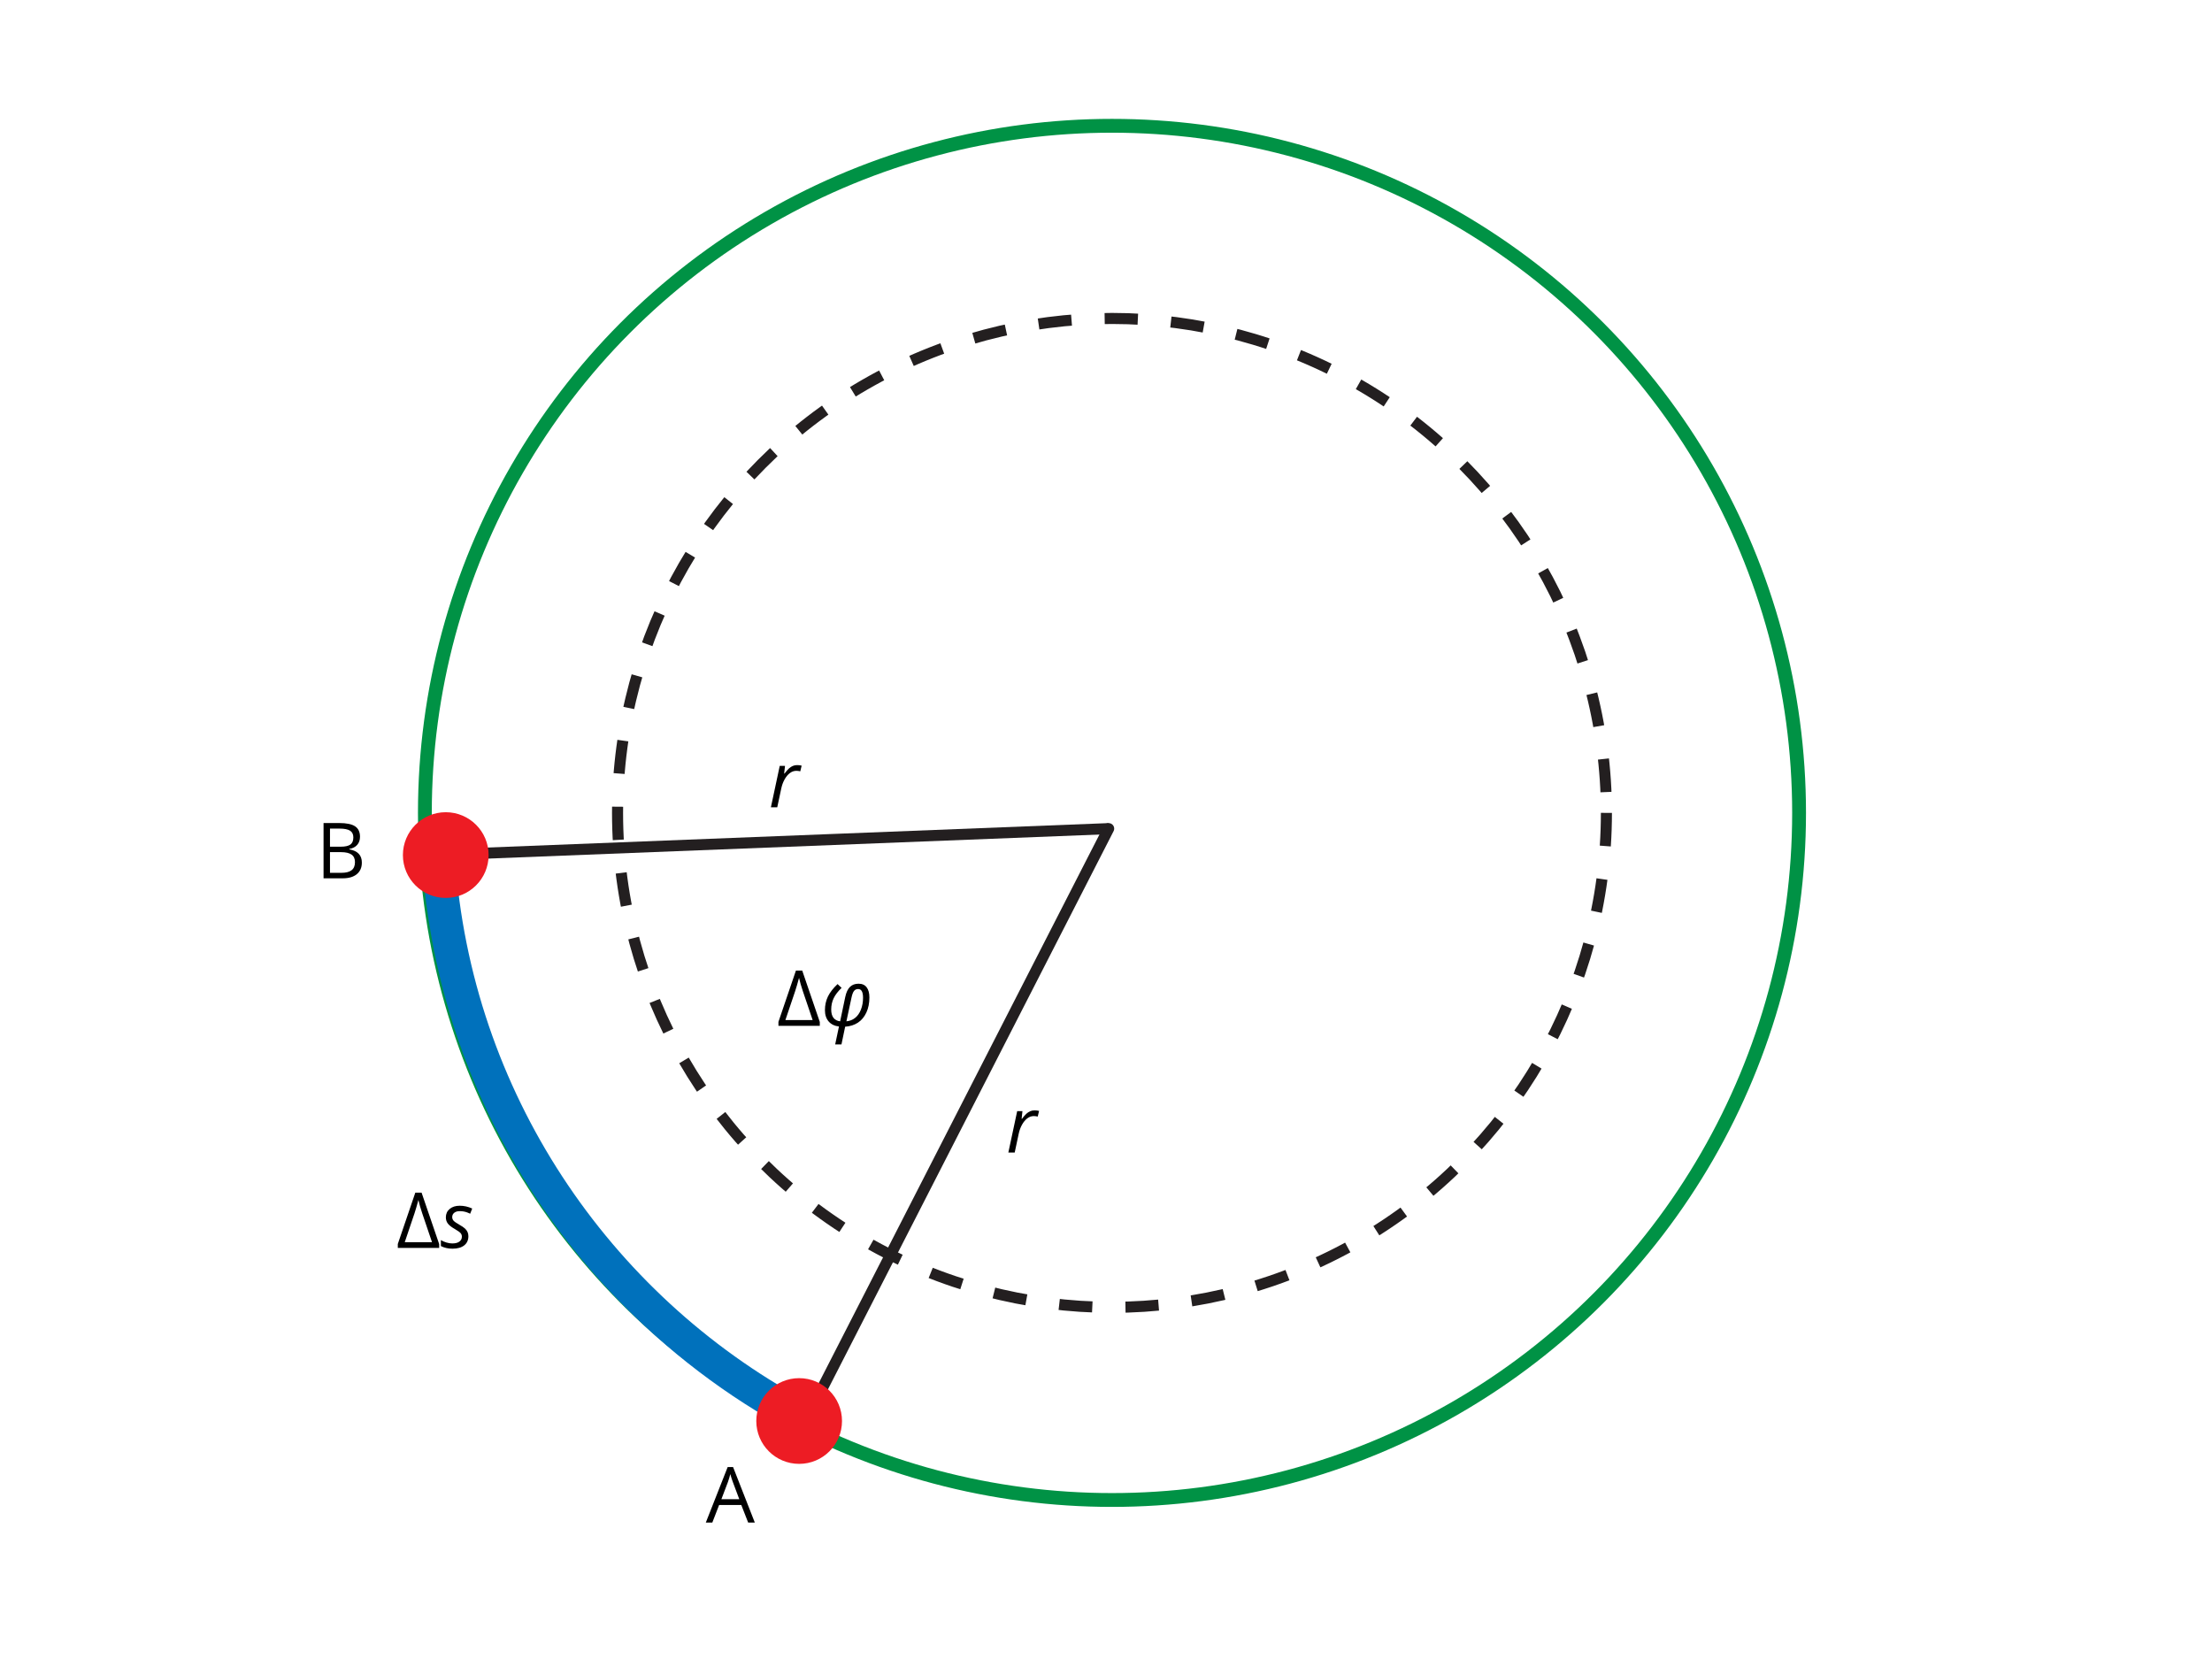 <?xml version="1.0" encoding="utf-8"?>
<!-- Generator: Adobe Illustrator 16.0.0, SVG Export Plug-In . SVG Version: 6.00 Build 0)  -->
<!DOCTYPE svg PUBLIC "-//W3C//DTD SVG 1.1//EN" "http://www.w3.org/Graphics/SVG/1.1/DTD/svg11.dtd">
<svg xmlns="http://www.w3.org/2000/svg" xmlns:xlink="http://www.w3.org/1999/xlink" version="1.1" x="0px" y="0px" viewBox="0 0 800 600" enable-background="new 0 0 800 600" xml:space="preserve">
<g id="bg">
	<rect fill="#FFFFFF" width="800" height="600"/>
</g>
<g id="Layer_5">
	<line fill="none" stroke="#231F20" stroke-width="4" stroke-miterlimit="10" x1="400.962" y1="299.689" x2="167.36" y2="308.877"/>
	
		<line fill="none" stroke="#231F20" stroke-width="4" stroke-linecap="round" stroke-miterlimit="10" x1="400.962" y1="299.689" x2="292.574" y2="511.5"/>
	<g>
		<path fill="none" d="M217.25,308.516"/>
	</g>
	
		<circle fill="none" stroke="#231F20" stroke-width="4" stroke-miterlimit="10" stroke-dasharray="12" cx="402.163" cy="293.993" r="178.818"/>
	<g>
		<path d="M288.281,276.713c0.629,0,1.176,0.063,1.641,0.191l-0.492,2.051c-0.483-0.118-0.962-0.178-1.436-0.178    c-0.829,0-1.606,0.273-2.331,0.82s-1.358,1.306-1.9,2.276s-0.941,2.049-1.196,3.233l-1.463,6.863h-2.297l3.199-14.984h1.9    l-0.301,2.775h0.137c0.656-0.866,1.198-1.488,1.627-1.866s0.877-0.67,1.347-0.875S287.707,276.713,288.281,276.713z"/>
	</g>
	<g>
		<path d="M374.158,401.58c0.629,0,1.176,0.063,1.641,0.191l-0.492,2.051c-0.483-0.118-0.962-0.178-1.436-0.178    c-0.829,0-1.606,0.273-2.331,0.82s-1.358,1.306-1.9,2.276s-0.941,2.049-1.196,3.233l-1.463,6.863h-2.297l3.199-14.984h1.9    l-0.301,2.775h0.137c0.656-0.866,1.198-1.488,1.627-1.866s0.877-0.67,1.347-0.875S373.583,401.58,374.158,401.58z"/>
	</g>
	<g>
		<path d="M270.583,550.65l-2.488-6.357h-8.012l-2.461,6.357h-2.352l7.902-20.07h1.955l7.861,20.07H270.583z M267.371,542.201    l-2.324-6.193c-0.301-0.783-0.611-1.745-0.93-2.885c-0.201,0.875-0.488,1.837-0.861,2.885l-2.352,6.193H267.371z"/>
	</g>
	<g>
		<path d="M117.019,297.662h5.646c2.652,0,4.571,0.396,5.756,1.189c1.185,0.793,1.777,2.046,1.777,3.76    c0,1.186-0.331,2.162-0.991,2.933c-0.661,0.771-1.625,1.27-2.892,1.497v0.137c3.035,0.52,4.553,2.115,4.553,4.785    c0,1.787-0.604,3.182-1.812,4.184c-1.208,1.003-2.896,1.504-5.065,1.504h-6.973V297.662z M119.343,306.221h3.828    c1.641,0,2.821-0.258,3.541-0.772c0.72-0.515,1.08-1.383,1.08-2.604c0-1.121-0.401-1.93-1.203-2.427    c-0.802-0.497-2.078-0.745-3.828-0.745h-3.418V306.221z M119.343,308.189v7.479h4.17c1.613,0,2.828-0.312,3.644-0.937    c0.815-0.624,1.224-1.602,1.224-2.933c0-1.239-0.417-2.15-1.251-2.734c-0.834-0.583-2.104-0.875-3.808-0.875H119.343z"/>
	</g>
	<g>
		<path d="M281.533,369.578l6.33-18.566h2.27l6.357,18.594V371h-14.957V369.578z M288.984,353.664    c-0.556,2.051-1.017,3.628-1.381,4.73l-3.555,10.527h9.857l-3.527-10.404C289.759,356.677,289.294,355.059,288.984,353.664z"/>
		<path d="M303.422,371.246c-1.595-0.183-2.839-0.791-3.732-1.825s-1.34-2.395-1.34-4.081c0-1.805,0.36-3.449,1.08-4.936    c0.72-1.485,1.882-2.984,3.486-4.498l1.463,1.367c-1.331,1.276-2.29,2.529-2.878,3.76s-0.882,2.584-0.882,4.061    c0,2.58,1.075,4.006,3.227,4.279l1.846-8.791c0.355-1.677,0.928-2.898,1.716-3.664s1.82-1.148,3.097-1.148    c1.304,0,2.283,0.438,2.939,1.312s0.984,2.097,0.984,3.664c0,2.051-0.364,3.865-1.094,5.441c-0.729,1.577-1.743,2.796-3.042,3.657    s-2.842,1.351-4.628,1.47l-1.34,6.412h-2.27L303.422,371.246z M312.131,360.842c0-2.096-0.588-3.145-1.764-3.145    c-0.647,0-1.153,0.237-1.518,0.711c-0.364,0.475-0.67,1.304-0.916,2.488l-1.818,8.477c1.212-0.118,2.265-0.533,3.158-1.244    s1.593-1.713,2.099-3.008C311.878,363.827,312.131,362.4,312.131,360.842z"/>
	</g>
	<g>
		<path d="M143.872,449.909l6.33-18.566h2.27l6.357,18.594v1.395h-14.957V449.909z M151.323,433.995    c-0.556,2.051-1.017,3.628-1.381,4.73l-3.555,10.527h9.857l-3.527-10.404C152.098,437.008,151.633,435.39,151.323,433.995z"/>
		<path d="M169.397,447.079c0,1.422-0.504,2.531-1.511,3.329s-2.427,1.196-4.259,1.196c-1.54,0-2.931-0.314-4.17-0.943v-2.16    c0.638,0.383,1.326,0.679,2.064,0.889s1.422,0.314,2.051,0.314c1.148,0,2.015-0.228,2.598-0.684s0.875-1.039,0.875-1.75    c0-0.52-0.159-0.957-0.479-1.312s-1.007-0.843-2.064-1.463c-1.185-0.665-2.023-1.317-2.516-1.955s-0.738-1.395-0.738-2.27    c0-1.258,0.46-2.271,1.381-3.042s2.133-1.155,3.637-1.155c1.559,0,3.062,0.337,4.512,1.012l-0.738,1.873l-0.766-0.342    c-0.921-0.392-1.923-0.588-3.008-0.588c-0.848,0-1.513,0.198-1.996,0.595s-0.725,0.909-0.725,1.538    c0,0.511,0.162,0.948,0.485,1.312s0.991,0.834,2.003,1.408c0.976,0.547,1.675,1.017,2.099,1.408s0.74,0.813,0.95,1.265    S169.397,446.514,169.397,447.079z"/>
	</g>
</g>
<g id="Layer_4">
	<circle fill="none" stroke="#009245" stroke-width="5" stroke-miterlimit="10" cx="402.162" cy="293.992" r="248.5"/>
	<rect x="152.56" y="122.532" fill="#0071BC" width="0" height="0"/>
	<path fill="#0071BC" d="M291.23,506.494c-71.136-38.59-120.89-111.711-126.68-196.651l-12.034-0.042   c3.928,61.405,29.606,118.644,73.374,162.716c19.411,19.546,41.437,35.553,65.293,47.697L291.23,506.494z"/>
	<circle fill="#ED1C24" cx="161.214" cy="309.25" r="15.5"/>
	<circle fill="#ED1C24" cx="289.023" cy="513.928" r="15.5"/>
</g>
</svg>
